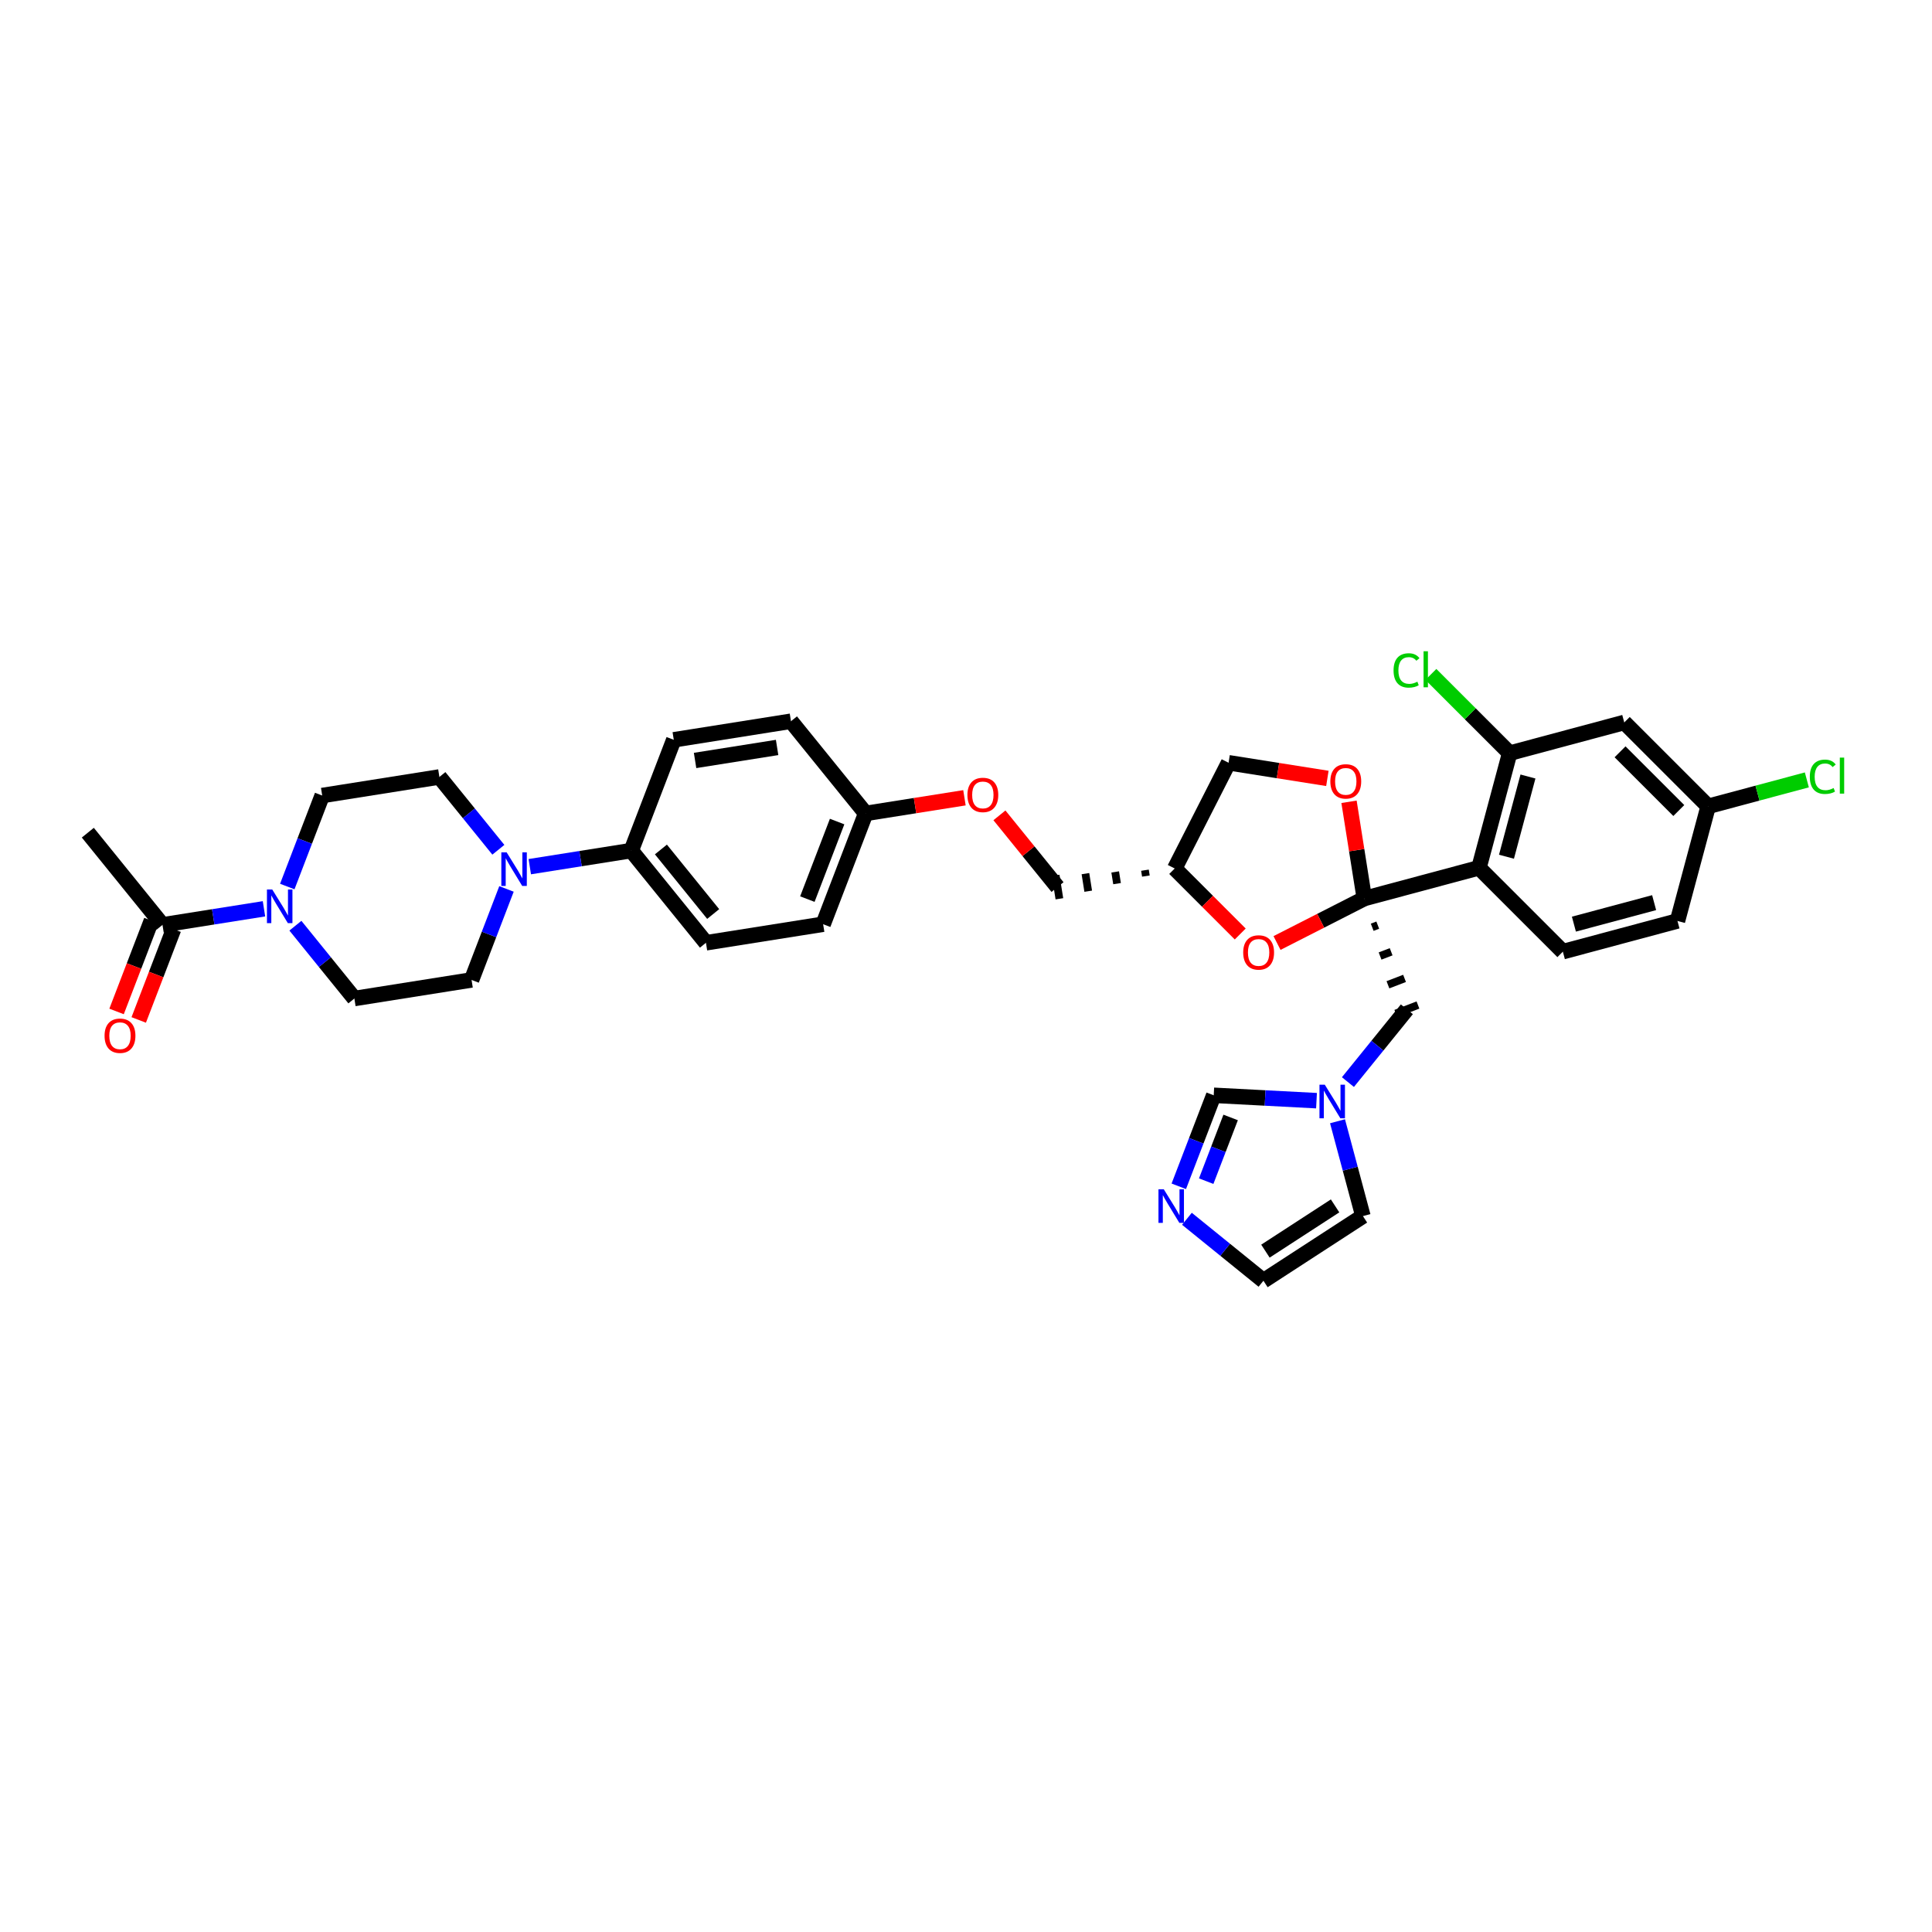 <?xml version='1.0' encoding='iso-8859-1'?>
<svg version='1.1' baseProfile='full'
              xmlns='http://www.w3.org/2000/svg'
                      xmlns:rdkit='http://www.rdkit.org/xml'
                      xmlns:xlink='http://www.w3.org/1999/xlink'
                  xml:space='preserve'
width='250px' height='250px' viewBox='0 0 250 250'>
<!-- END OF HEADER -->
<rect style='opacity:1.0;fill:#FFFFFF;stroke:none' width='250' height='250' x='0' y='0'> </rect>
<path class='bond-0 atom-0 atom-18' d='M 11.364,107.748 L 21.027,119.679' style='fill:none;fill-rule:evenodd;stroke:#000000;stroke-width:2.0px;stroke-linecap:butt;stroke-linejoin:miter;stroke-opacity:1' />
<path class='bond-1 atom-1 atom-6' d='M 217.064,119.171 L 202.234,123.146' style='fill:none;fill-rule:evenodd;stroke:#000000;stroke-width:2.0px;stroke-linecap:butt;stroke-linejoin:miter;stroke-opacity:1' />
<path class='bond-1 atom-1 atom-6' d='M 214.044,116.801 L 203.663,119.584' style='fill:none;fill-rule:evenodd;stroke:#000000;stroke-width:2.0px;stroke-linecap:butt;stroke-linejoin:miter;stroke-opacity:1' />
<path class='bond-2 atom-1 atom-19' d='M 217.064,119.171 L 221.036,104.34' style='fill:none;fill-rule:evenodd;stroke:#000000;stroke-width:2.0px;stroke-linecap:butt;stroke-linejoin:miter;stroke-opacity:1' />
<path class='bond-3 atom-2 atom-4' d='M 87.186,95.731 L 102.351,93.327' style='fill:none;fill-rule:evenodd;stroke:#000000;stroke-width:2.0px;stroke-linecap:butt;stroke-linejoin:miter;stroke-opacity:1' />
<path class='bond-3 atom-2 atom-4' d='M 89.942,98.403 L 100.557,96.721' style='fill:none;fill-rule:evenodd;stroke:#000000;stroke-width:2.0px;stroke-linecap:butt;stroke-linejoin:miter;stroke-opacity:1' />
<path class='bond-4 atom-2 atom-20' d='M 87.186,95.731 L 81.686,110.065' style='fill:none;fill-rule:evenodd;stroke:#000000;stroke-width:2.0px;stroke-linecap:butt;stroke-linejoin:miter;stroke-opacity:1' />
<path class='bond-5 atom-3 atom-5' d='M 91.35,121.996 L 106.514,119.593' style='fill:none;fill-rule:evenodd;stroke:#000000;stroke-width:2.0px;stroke-linecap:butt;stroke-linejoin:miter;stroke-opacity:1' />
<path class='bond-6 atom-3 atom-20' d='M 91.35,121.996 L 81.686,110.065' style='fill:none;fill-rule:evenodd;stroke:#000000;stroke-width:2.0px;stroke-linecap:butt;stroke-linejoin:miter;stroke-opacity:1' />
<path class='bond-6 atom-3 atom-20' d='M 92.286,118.274 L 85.522,109.922' style='fill:none;fill-rule:evenodd;stroke:#000000;stroke-width:2.0px;stroke-linecap:butt;stroke-linejoin:miter;stroke-opacity:1' />
<path class='bond-7 atom-4 atom-21' d='M 102.351,93.327 L 112.015,105.258' style='fill:none;fill-rule:evenodd;stroke:#000000;stroke-width:2.0px;stroke-linecap:butt;stroke-linejoin:miter;stroke-opacity:1' />
<path class='bond-8 atom-5 atom-21' d='M 106.514,119.593 L 112.015,105.258' style='fill:none;fill-rule:evenodd;stroke:#000000;stroke-width:2.0px;stroke-linecap:butt;stroke-linejoin:miter;stroke-opacity:1' />
<path class='bond-8 atom-5 atom-21' d='M 104.472,116.343 L 108.323,106.308' style='fill:none;fill-rule:evenodd;stroke:#000000;stroke-width:2.0px;stroke-linecap:butt;stroke-linejoin:miter;stroke-opacity:1' />
<path class='bond-9 atom-6 atom-23' d='M 202.234,123.146 L 191.376,112.291' style='fill:none;fill-rule:evenodd;stroke:#000000;stroke-width:2.0px;stroke-linecap:butt;stroke-linejoin:miter;stroke-opacity:1' />
<path class='bond-10 atom-7 atom-8' d='M 163.488,165.727 L 176.363,157.363' style='fill:none;fill-rule:evenodd;stroke:#000000;stroke-width:2.0px;stroke-linecap:butt;stroke-linejoin:miter;stroke-opacity:1' />
<path class='bond-10 atom-7 atom-8' d='M 163.746,161.897 L 172.759,156.042' style='fill:none;fill-rule:evenodd;stroke:#000000;stroke-width:2.0px;stroke-linecap:butt;stroke-linejoin:miter;stroke-opacity:1' />
<path class='bond-11 atom-7 atom-28' d='M 163.488,165.727 L 158.537,161.719' style='fill:none;fill-rule:evenodd;stroke:#000000;stroke-width:2.0px;stroke-linecap:butt;stroke-linejoin:miter;stroke-opacity:1' />
<path class='bond-11 atom-7 atom-28' d='M 158.537,161.719 L 153.587,157.711' style='fill:none;fill-rule:evenodd;stroke:#0000FF;stroke-width:2.0px;stroke-linecap:butt;stroke-linejoin:miter;stroke-opacity:1' />
<path class='bond-12 atom-8 atom-29' d='M 176.363,157.363 L 174.719,151.227' style='fill:none;fill-rule:evenodd;stroke:#000000;stroke-width:2.0px;stroke-linecap:butt;stroke-linejoin:miter;stroke-opacity:1' />
<path class='bond-12 atom-8 atom-29' d='M 174.719,151.227 L 173.074,145.091' style='fill:none;fill-rule:evenodd;stroke:#0000FF;stroke-width:2.0px;stroke-linecap:butt;stroke-linejoin:miter;stroke-opacity:1' />
<path class='bond-13 atom-9 atom-11' d='M 41.693,102.941 L 56.857,100.538' style='fill:none;fill-rule:evenodd;stroke:#000000;stroke-width:2.0px;stroke-linecap:butt;stroke-linejoin:miter;stroke-opacity:1' />
<path class='bond-14 atom-9 atom-30' d='M 41.693,102.941 L 39.433,108.829' style='fill:none;fill-rule:evenodd;stroke:#000000;stroke-width:2.0px;stroke-linecap:butt;stroke-linejoin:miter;stroke-opacity:1' />
<path class='bond-14 atom-9 atom-30' d='M 39.433,108.829 L 37.174,114.718' style='fill:none;fill-rule:evenodd;stroke:#0000FF;stroke-width:2.0px;stroke-linecap:butt;stroke-linejoin:miter;stroke-opacity:1' />
<path class='bond-15 atom-10 atom-12' d='M 45.856,129.207 L 61.02,126.803' style='fill:none;fill-rule:evenodd;stroke:#000000;stroke-width:2.0px;stroke-linecap:butt;stroke-linejoin:miter;stroke-opacity:1' />
<path class='bond-16 atom-10 atom-30' d='M 45.856,129.207 L 42.04,124.496' style='fill:none;fill-rule:evenodd;stroke:#000000;stroke-width:2.0px;stroke-linecap:butt;stroke-linejoin:miter;stroke-opacity:1' />
<path class='bond-16 atom-10 atom-30' d='M 42.04,124.496 L 38.225,119.785' style='fill:none;fill-rule:evenodd;stroke:#0000FF;stroke-width:2.0px;stroke-linecap:butt;stroke-linejoin:miter;stroke-opacity:1' />
<path class='bond-17 atom-11 atom-31' d='M 56.857,100.538 L 60.673,105.248' style='fill:none;fill-rule:evenodd;stroke:#000000;stroke-width:2.0px;stroke-linecap:butt;stroke-linejoin:miter;stroke-opacity:1' />
<path class='bond-17 atom-11 atom-31' d='M 60.673,105.248 L 64.488,109.959' style='fill:none;fill-rule:evenodd;stroke:#0000FF;stroke-width:2.0px;stroke-linecap:butt;stroke-linejoin:miter;stroke-opacity:1' />
<path class='bond-18 atom-12 atom-31' d='M 61.02,126.803 L 63.28,120.915' style='fill:none;fill-rule:evenodd;stroke:#000000;stroke-width:2.0px;stroke-linecap:butt;stroke-linejoin:miter;stroke-opacity:1' />
<path class='bond-18 atom-12 atom-31' d='M 63.28,120.915 L 65.54,115.027' style='fill:none;fill-rule:evenodd;stroke:#0000FF;stroke-width:2.0px;stroke-linecap:butt;stroke-linejoin:miter;stroke-opacity:1' />
<path class='bond-19 atom-13 atom-19' d='M 210.178,93.484 L 221.036,104.34' style='fill:none;fill-rule:evenodd;stroke:#000000;stroke-width:2.0px;stroke-linecap:butt;stroke-linejoin:miter;stroke-opacity:1' />
<path class='bond-19 atom-13 atom-19' d='M 209.636,97.284 L 217.236,104.883' style='fill:none;fill-rule:evenodd;stroke:#000000;stroke-width:2.0px;stroke-linecap:butt;stroke-linejoin:miter;stroke-opacity:1' />
<path class='bond-20 atom-13 atom-24' d='M 210.178,93.484 L 195.348,97.46' style='fill:none;fill-rule:evenodd;stroke:#000000;stroke-width:2.0px;stroke-linecap:butt;stroke-linejoin:miter;stroke-opacity:1' />
<path class='bond-21 atom-22 atom-14' d='M 148.157,112.604 L 148.277,113.362' style='fill:none;fill-rule:evenodd;stroke:#000000;stroke-width:1.0px;stroke-linecap:butt;stroke-linejoin:miter;stroke-opacity:1' />
<path class='bond-21 atom-22 atom-14' d='M 144.305,112.826 L 144.546,114.342' style='fill:none;fill-rule:evenodd;stroke:#000000;stroke-width:1.0px;stroke-linecap:butt;stroke-linejoin:miter;stroke-opacity:1' />
<path class='bond-21 atom-22 atom-14' d='M 140.454,113.048 L 140.815,115.322' style='fill:none;fill-rule:evenodd;stroke:#000000;stroke-width:1.0px;stroke-linecap:butt;stroke-linejoin:miter;stroke-opacity:1' />
<path class='bond-21 atom-22 atom-14' d='M 136.603,113.269 L 137.084,116.302' style='fill:none;fill-rule:evenodd;stroke:#000000;stroke-width:1.0px;stroke-linecap:butt;stroke-linejoin:miter;stroke-opacity:1' />
<path class='bond-22 atom-14 atom-33' d='M 136.843,114.786 L 133.085,110.145' style='fill:none;fill-rule:evenodd;stroke:#000000;stroke-width:2.0px;stroke-linecap:butt;stroke-linejoin:miter;stroke-opacity:1' />
<path class='bond-22 atom-14 atom-33' d='M 133.085,110.145 L 129.326,105.505' style='fill:none;fill-rule:evenodd;stroke:#FF0000;stroke-width:2.0px;stroke-linecap:butt;stroke-linejoin:miter;stroke-opacity:1' />
<path class='bond-23 atom-15 atom-22' d='M 158.977,98.701 L 152.008,112.382' style='fill:none;fill-rule:evenodd;stroke:#000000;stroke-width:2.0px;stroke-linecap:butt;stroke-linejoin:miter;stroke-opacity:1' />
<path class='bond-24 atom-15 atom-34' d='M 158.977,98.701 L 165.369,99.713' style='fill:none;fill-rule:evenodd;stroke:#000000;stroke-width:2.0px;stroke-linecap:butt;stroke-linejoin:miter;stroke-opacity:1' />
<path class='bond-24 atom-15 atom-34' d='M 165.369,99.713 L 171.762,100.725' style='fill:none;fill-rule:evenodd;stroke:#FF0000;stroke-width:2.0px;stroke-linecap:butt;stroke-linejoin:miter;stroke-opacity:1' />
<path class='bond-25 atom-25 atom-16' d='M 177.563,119.987 L 178.28,119.712' style='fill:none;fill-rule:evenodd;stroke:#000000;stroke-width:1.0px;stroke-linecap:butt;stroke-linejoin:miter;stroke-opacity:1' />
<path class='bond-25 atom-25 atom-16' d='M 178.581,123.708 L 180.014,123.158' style='fill:none;fill-rule:evenodd;stroke:#000000;stroke-width:1.0px;stroke-linecap:butt;stroke-linejoin:miter;stroke-opacity:1' />
<path class='bond-25 atom-25 atom-16' d='M 179.598,127.429 L 181.748,126.603' style='fill:none;fill-rule:evenodd;stroke:#000000;stroke-width:1.0px;stroke-linecap:butt;stroke-linejoin:miter;stroke-opacity:1' />
<path class='bond-25 atom-25 atom-16' d='M 180.616,131.15 L 183.483,130.049' style='fill:none;fill-rule:evenodd;stroke:#000000;stroke-width:1.0px;stroke-linecap:butt;stroke-linejoin:miter;stroke-opacity:1' />
<path class='bond-26 atom-16 atom-29' d='M 182.049,130.6 L 178.235,135.311' style='fill:none;fill-rule:evenodd;stroke:#000000;stroke-width:2.0px;stroke-linecap:butt;stroke-linejoin:miter;stroke-opacity:1' />
<path class='bond-26 atom-16 atom-29' d='M 178.235,135.311 L 174.421,140.022' style='fill:none;fill-rule:evenodd;stroke:#0000FF;stroke-width:2.0px;stroke-linecap:butt;stroke-linejoin:miter;stroke-opacity:1' />
<path class='bond-27 atom-17 atom-28' d='M 157.055,141.731 L 154.796,147.619' style='fill:none;fill-rule:evenodd;stroke:#000000;stroke-width:2.0px;stroke-linecap:butt;stroke-linejoin:miter;stroke-opacity:1' />
<path class='bond-27 atom-17 atom-28' d='M 154.796,147.619 L 152.536,153.508' style='fill:none;fill-rule:evenodd;stroke:#0000FF;stroke-width:2.0px;stroke-linecap:butt;stroke-linejoin:miter;stroke-opacity:1' />
<path class='bond-27 atom-17 atom-28' d='M 159.244,144.598 L 157.662,148.719' style='fill:none;fill-rule:evenodd;stroke:#000000;stroke-width:2.0px;stroke-linecap:butt;stroke-linejoin:miter;stroke-opacity:1' />
<path class='bond-27 atom-17 atom-28' d='M 157.662,148.719 L 156.081,152.841' style='fill:none;fill-rule:evenodd;stroke:#0000FF;stroke-width:2.0px;stroke-linecap:butt;stroke-linejoin:miter;stroke-opacity:1' />
<path class='bond-28 atom-17 atom-29' d='M 157.055,141.731 L 163.705,142.079' style='fill:none;fill-rule:evenodd;stroke:#000000;stroke-width:2.0px;stroke-linecap:butt;stroke-linejoin:miter;stroke-opacity:1' />
<path class='bond-28 atom-17 atom-29' d='M 163.705,142.079 L 170.355,142.427' style='fill:none;fill-rule:evenodd;stroke:#0000FF;stroke-width:2.0px;stroke-linecap:butt;stroke-linejoin:miter;stroke-opacity:1' />
<path class='bond-29 atom-18 atom-30' d='M 21.027,119.679 L 27.593,118.638' style='fill:none;fill-rule:evenodd;stroke:#000000;stroke-width:2.0px;stroke-linecap:butt;stroke-linejoin:miter;stroke-opacity:1' />
<path class='bond-29 atom-18 atom-30' d='M 27.593,118.638 L 34.159,117.598' style='fill:none;fill-rule:evenodd;stroke:#0000FF;stroke-width:2.0px;stroke-linecap:butt;stroke-linejoin:miter;stroke-opacity:1' />
<path class='bond-30 atom-18 atom-32' d='M 19.594,119.129 L 17.339,125.005' style='fill:none;fill-rule:evenodd;stroke:#000000;stroke-width:2.0px;stroke-linecap:butt;stroke-linejoin:miter;stroke-opacity:1' />
<path class='bond-30 atom-18 atom-32' d='M 17.339,125.005 L 15.084,130.881' style='fill:none;fill-rule:evenodd;stroke:#FF0000;stroke-width:2.0px;stroke-linecap:butt;stroke-linejoin:miter;stroke-opacity:1' />
<path class='bond-30 atom-18 atom-32' d='M 22.461,120.229 L 20.206,126.105' style='fill:none;fill-rule:evenodd;stroke:#000000;stroke-width:2.0px;stroke-linecap:butt;stroke-linejoin:miter;stroke-opacity:1' />
<path class='bond-30 atom-18 atom-32' d='M 20.206,126.105 L 17.951,131.981' style='fill:none;fill-rule:evenodd;stroke:#FF0000;stroke-width:2.0px;stroke-linecap:butt;stroke-linejoin:miter;stroke-opacity:1' />
<path class='bond-31 atom-19 atom-26' d='M 221.036,104.34 L 227.421,102.628' style='fill:none;fill-rule:evenodd;stroke:#000000;stroke-width:2.0px;stroke-linecap:butt;stroke-linejoin:miter;stroke-opacity:1' />
<path class='bond-31 atom-19 atom-26' d='M 227.421,102.628 L 233.806,100.917' style='fill:none;fill-rule:evenodd;stroke:#00CC00;stroke-width:2.0px;stroke-linecap:butt;stroke-linejoin:miter;stroke-opacity:1' />
<path class='bond-32 atom-20 atom-31' d='M 81.686,110.065 L 75.12,111.106' style='fill:none;fill-rule:evenodd;stroke:#000000;stroke-width:2.0px;stroke-linecap:butt;stroke-linejoin:miter;stroke-opacity:1' />
<path class='bond-32 atom-20 atom-31' d='M 75.12,111.106 L 68.554,112.146' style='fill:none;fill-rule:evenodd;stroke:#0000FF;stroke-width:2.0px;stroke-linecap:butt;stroke-linejoin:miter;stroke-opacity:1' />
<path class='bond-33 atom-21 atom-33' d='M 112.015,105.258 L 118.407,104.245' style='fill:none;fill-rule:evenodd;stroke:#000000;stroke-width:2.0px;stroke-linecap:butt;stroke-linejoin:miter;stroke-opacity:1' />
<path class='bond-33 atom-21 atom-33' d='M 118.407,104.245 L 124.8,103.232' style='fill:none;fill-rule:evenodd;stroke:#FF0000;stroke-width:2.0px;stroke-linecap:butt;stroke-linejoin:miter;stroke-opacity:1' />
<path class='bond-34 atom-22 atom-35' d='M 152.008,112.382 L 156.247,116.621' style='fill:none;fill-rule:evenodd;stroke:#000000;stroke-width:2.0px;stroke-linecap:butt;stroke-linejoin:miter;stroke-opacity:1' />
<path class='bond-34 atom-22 atom-35' d='M 156.247,116.621 L 160.486,120.859' style='fill:none;fill-rule:evenodd;stroke:#FF0000;stroke-width:2.0px;stroke-linecap:butt;stroke-linejoin:miter;stroke-opacity:1' />
<path class='bond-35 atom-23 atom-24' d='M 191.376,112.291 L 195.348,97.46' style='fill:none;fill-rule:evenodd;stroke:#000000;stroke-width:2.0px;stroke-linecap:butt;stroke-linejoin:miter;stroke-opacity:1' />
<path class='bond-35 atom-23 atom-24' d='M 194.938,110.86 L 197.718,100.479' style='fill:none;fill-rule:evenodd;stroke:#000000;stroke-width:2.0px;stroke-linecap:butt;stroke-linejoin:miter;stroke-opacity:1' />
<path class='bond-36 atom-23 atom-25' d='M 191.376,112.291 L 176.545,116.266' style='fill:none;fill-rule:evenodd;stroke:#000000;stroke-width:2.0px;stroke-linecap:butt;stroke-linejoin:miter;stroke-opacity:1' />
<path class='bond-37 atom-24 atom-27' d='M 195.348,97.46 L 190.252,92.365' style='fill:none;fill-rule:evenodd;stroke:#000000;stroke-width:2.0px;stroke-linecap:butt;stroke-linejoin:miter;stroke-opacity:1' />
<path class='bond-37 atom-24 atom-27' d='M 190.252,92.365 L 185.156,87.27' style='fill:none;fill-rule:evenodd;stroke:#00CC00;stroke-width:2.0px;stroke-linecap:butt;stroke-linejoin:miter;stroke-opacity:1' />
<path class='bond-38 atom-25 atom-34' d='M 176.545,116.266 L 175.554,110.009' style='fill:none;fill-rule:evenodd;stroke:#000000;stroke-width:2.0px;stroke-linecap:butt;stroke-linejoin:miter;stroke-opacity:1' />
<path class='bond-38 atom-25 atom-34' d='M 175.554,110.009 L 174.562,103.752' style='fill:none;fill-rule:evenodd;stroke:#FF0000;stroke-width:2.0px;stroke-linecap:butt;stroke-linejoin:miter;stroke-opacity:1' />
<path class='bond-39 atom-25 atom-35' d='M 176.545,116.266 L 170.896,119.146' style='fill:none;fill-rule:evenodd;stroke:#000000;stroke-width:2.0px;stroke-linecap:butt;stroke-linejoin:miter;stroke-opacity:1' />
<path class='bond-39 atom-25 atom-35' d='M 170.896,119.146 L 165.246,122.025' style='fill:none;fill-rule:evenodd;stroke:#FF0000;stroke-width:2.0px;stroke-linecap:butt;stroke-linejoin:miter;stroke-opacity:1' />
<path  class='atom-26' d='M 234.19 100.515
Q 234.19 99.434, 234.693 98.869
Q 235.203 98.298, 236.167 98.298
Q 237.064 98.298, 237.543 98.93
L 237.138 99.262
Q 236.788 98.801, 236.167 98.801
Q 235.51 98.801, 235.16 99.243
Q 234.816 99.68, 234.816 100.515
Q 234.816 101.375, 235.173 101.817
Q 235.535 102.259, 236.235 102.259
Q 236.714 102.259, 237.273 101.97
L 237.445 102.431
Q 237.218 102.578, 236.874 102.664
Q 236.53 102.75, 236.149 102.75
Q 235.203 102.75, 234.693 102.173
Q 234.19 101.596, 234.19 100.515
' fill='#00CC00'/>
<path  class='atom-26' d='M 238.071 98.034
L 238.636 98.034
L 238.636 102.695
L 238.071 102.695
L 238.071 98.034
' fill='#00CC00'/>
<path  class='atom-27' d='M 180.326 86.754
Q 180.326 85.674, 180.83 85.108
Q 181.339 84.537, 182.304 84.537
Q 183.2 84.537, 183.679 85.17
L 183.274 85.501
Q 182.924 85.041, 182.304 85.041
Q 181.646 85.041, 181.296 85.483
Q 180.952 85.919, 180.952 86.754
Q 180.952 87.614, 181.309 88.056
Q 181.671 88.499, 182.371 88.499
Q 182.85 88.499, 183.409 88.21
L 183.581 88.671
Q 183.354 88.818, 183.01 88.904
Q 182.666 88.99, 182.285 88.99
Q 181.339 88.99, 180.83 88.413
Q 180.326 87.835, 180.326 86.754
' fill='#00CC00'/>
<path  class='atom-27' d='M 184.208 84.273
L 184.773 84.273
L 184.773 88.935
L 184.208 88.935
L 184.208 84.273
' fill='#00CC00'/>
<path  class='atom-28' d='M 150.593 153.891
L 152.018 156.195
Q 152.159 156.422, 152.387 156.833
Q 152.614 157.245, 152.626 157.269
L 152.626 153.891
L 153.203 153.891
L 153.203 158.24
L 152.608 158.24
L 151.078 155.722
Q 150.9 155.427, 150.71 155.089
Q 150.526 154.751, 150.47 154.647
L 150.47 158.24
L 149.905 158.24
L 149.905 153.891
L 150.593 153.891
' fill='#0000FF'/>
<path  class='atom-29' d='M 171.427 140.359
L 172.852 142.662
Q 172.993 142.889, 173.22 143.301
Q 173.447 143.712, 173.46 143.737
L 173.46 140.359
L 174.037 140.359
L 174.037 144.707
L 173.441 144.707
L 171.912 142.189
Q 171.734 141.894, 171.544 141.556
Q 171.359 141.219, 171.304 141.114
L 171.304 144.707
L 170.739 144.707
L 170.739 140.359
L 171.427 140.359
' fill='#0000FF'/>
<path  class='atom-30' d='M 35.231 115.102
L 36.656 117.405
Q 36.797 117.632, 37.024 118.043
Q 37.251 118.455, 37.264 118.479
L 37.264 115.102
L 37.841 115.102
L 37.841 119.45
L 37.245 119.45
L 35.716 116.932
Q 35.538 116.637, 35.347 116.299
Q 35.163 115.961, 35.108 115.857
L 35.108 119.45
L 34.543 119.45
L 34.543 115.102
L 35.231 115.102
' fill='#0000FF'/>
<path  class='atom-31' d='M 65.56 110.295
L 66.985 112.598
Q 67.126 112.825, 67.353 113.236
Q 67.581 113.648, 67.593 113.672
L 67.593 110.295
L 68.17 110.295
L 68.17 114.643
L 67.574 114.643
L 66.045 112.125
Q 65.867 111.83, 65.677 111.492
Q 65.492 111.154, 65.437 111.05
L 65.437 114.643
L 64.872 114.643
L 64.872 110.295
L 65.56 110.295
' fill='#0000FF'/>
<path  class='atom-32' d='M 13.531 134.026
Q 13.531 132.982, 14.046 132.399
Q 14.562 131.815, 15.527 131.815
Q 16.491 131.815, 17.007 132.399
Q 17.523 132.982, 17.523 134.026
Q 17.523 135.082, 17.001 135.684
Q 16.479 136.28, 15.527 136.28
Q 14.569 136.28, 14.046 135.684
Q 13.531 135.089, 13.531 134.026
M 15.527 135.789
Q 16.19 135.789, 16.546 135.346
Q 16.908 134.898, 16.908 134.026
Q 16.908 133.172, 16.546 132.742
Q 16.19 132.306, 15.527 132.306
Q 14.863 132.306, 14.501 132.736
Q 14.145 133.166, 14.145 134.026
Q 14.145 134.904, 14.501 135.346
Q 14.863 135.789, 15.527 135.789
' fill='#FF0000'/>
<path  class='atom-33' d='M 125.183 102.867
Q 125.183 101.823, 125.699 101.24
Q 126.215 100.656, 127.179 100.656
Q 128.144 100.656, 128.66 101.24
Q 129.175 101.823, 129.175 102.867
Q 129.175 103.923, 128.653 104.525
Q 128.131 105.121, 127.179 105.121
Q 126.221 105.121, 125.699 104.525
Q 125.183 103.93, 125.183 102.867
M 127.179 104.63
Q 127.843 104.63, 128.199 104.187
Q 128.561 103.739, 128.561 102.867
Q 128.561 102.013, 128.199 101.583
Q 127.843 101.147, 127.179 101.147
Q 126.516 101.147, 126.154 101.577
Q 125.798 102.007, 125.798 102.867
Q 125.798 103.745, 126.154 104.187
Q 126.516 104.63, 127.179 104.63
' fill='#FF0000'/>
<path  class='atom-34' d='M 172.146 101.114
Q 172.146 100.07, 172.662 99.486
Q 173.178 98.903, 174.142 98.903
Q 175.106 98.903, 175.622 99.486
Q 176.138 100.07, 176.138 101.114
Q 176.138 102.17, 175.616 102.772
Q 175.094 103.368, 174.142 103.368
Q 173.184 103.368, 172.662 102.772
Q 172.146 102.176, 172.146 101.114
M 174.142 102.876
Q 174.805 102.876, 175.161 102.434
Q 175.524 101.986, 175.524 101.114
Q 175.524 100.26, 175.161 99.83
Q 174.805 99.394, 174.142 99.394
Q 173.479 99.394, 173.116 99.824
Q 172.76 100.254, 172.76 101.114
Q 172.76 101.992, 173.116 102.434
Q 173.479 102.876, 174.142 102.876
' fill='#FF0000'/>
<path  class='atom-35' d='M 160.87 123.25
Q 160.87 122.206, 161.386 121.623
Q 161.902 121.039, 162.866 121.039
Q 163.83 121.039, 164.346 121.623
Q 164.862 122.206, 164.862 123.25
Q 164.862 124.307, 164.34 124.909
Q 163.818 125.504, 162.866 125.504
Q 161.908 125.504, 161.386 124.909
Q 160.87 124.313, 160.87 123.25
M 162.866 125.013
Q 163.529 125.013, 163.885 124.571
Q 164.248 124.122, 164.248 123.25
Q 164.248 122.397, 163.885 121.967
Q 163.529 121.531, 162.866 121.531
Q 162.202 121.531, 161.84 121.961
Q 161.484 122.391, 161.484 123.25
Q 161.484 124.129, 161.84 124.571
Q 162.202 125.013, 162.866 125.013
' fill='#FF0000'/>
</svg>
